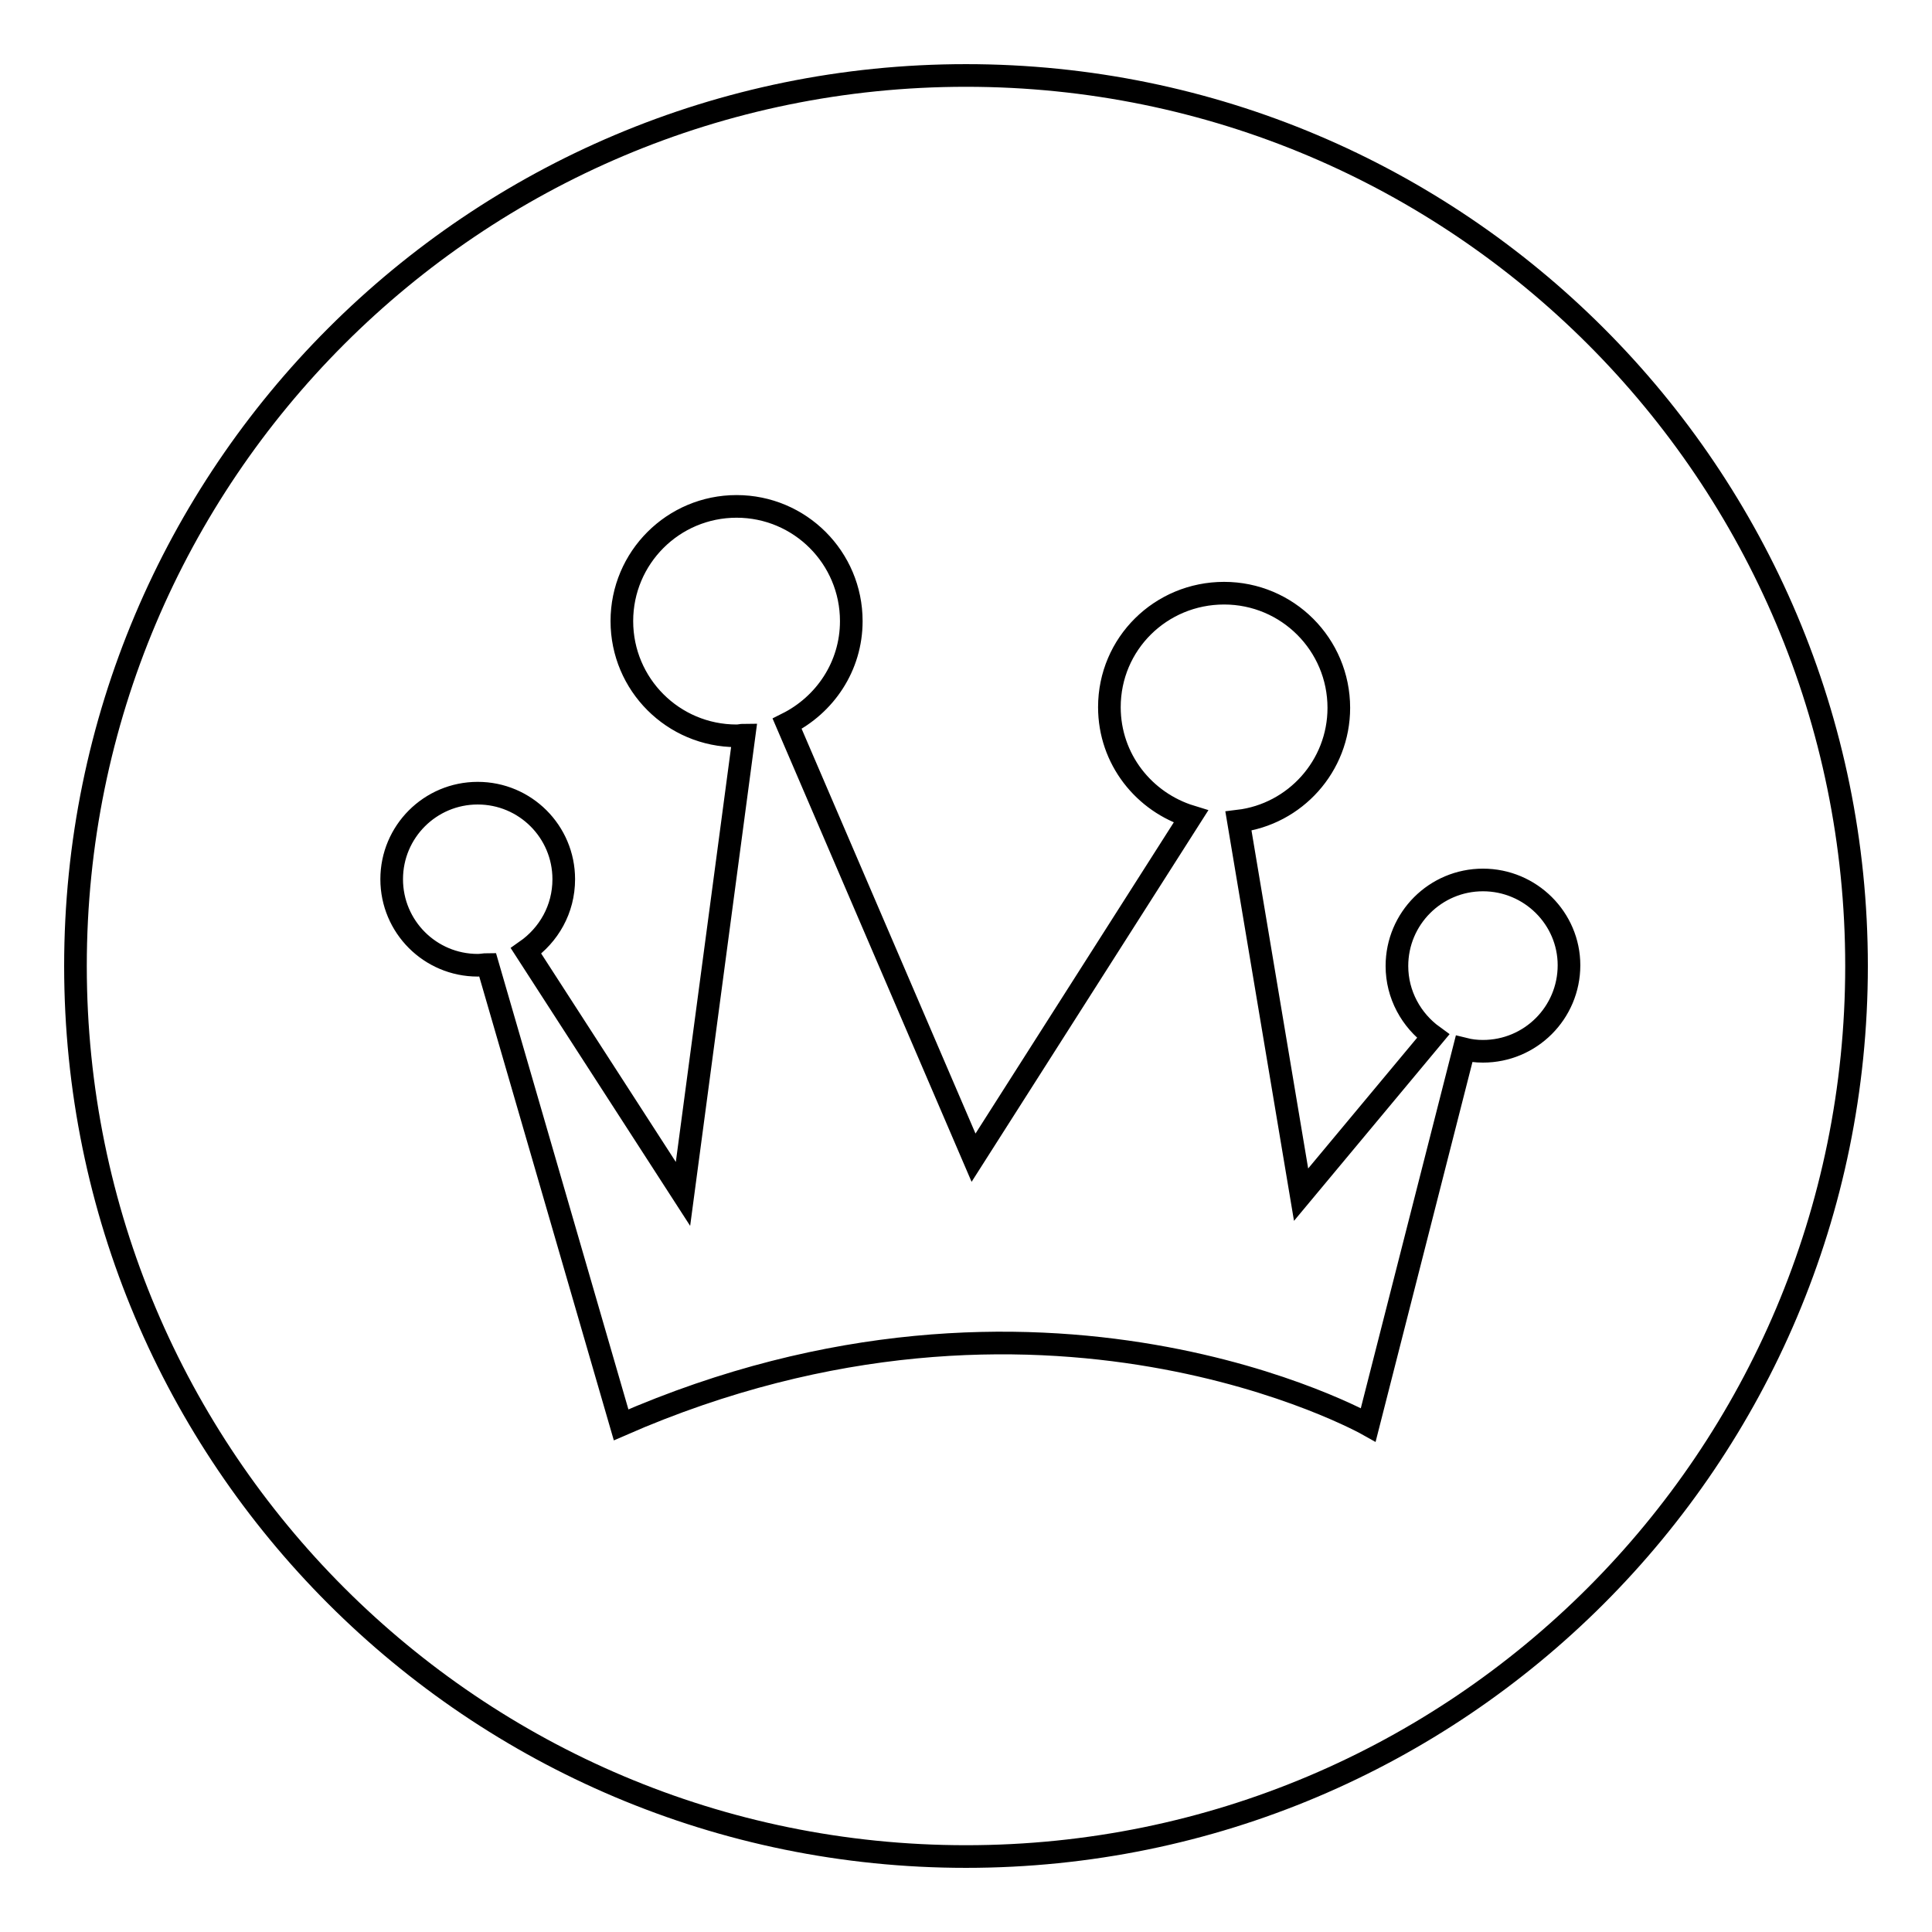 <?xml version="1.0" encoding="utf-8"?>
<!-- Svg Vector Icons : http://www.onlinewebfonts.com/icon -->
<!DOCTYPE svg PUBLIC "-//W3C//DTD SVG 1.1//EN" "http://www.w3.org/Graphics/SVG/1.1/DTD/svg11.dtd">
<svg version="1.1" xmlns="http://www.w3.org/2000/svg" xmlns:xlink="http://www.w3.org/1999/xlink" x="0px" y="0px" viewBox="0 0 256 256" enable-background="new 0 0 256 256" xml:space="preserve">
<g> <path stroke-width="3" fill-opacity="0" stroke="#000000"  d="M128,246c-65.2,0-118-52.8-118-118C10,62.8,62.8,10,128,10c65.2,0,118,52.8,118,118 C246,193.2,193.2,246,128,246z M196.5,116.6c-6.3,0-11.4,5.1-11.4,11.4c0,3.8,1.9,7.2,4.8,9.3l-17.5,21l-8.3-49.5 c7.5-0.9,13.3-7.3,13.3-15c0-8.4-6.8-15.2-15.2-15.2S147,85.3,147,93.7c0,6.9,4.6,12.6,10.8,14.5L129,153.4l-24.7-57.5 c5-2.5,8.5-7.6,8.5-13.6c0-8.4-6.8-15.2-15.2-15.2c-8.4,0-15.2,6.8-15.2,15.2c0,8.4,6.8,15.2,15.2,15.2c0.4,0,0.7-0.1,1-0.1 l-8.1,60.8L69.7,126c3-2.1,5-5.5,5-9.5c0-6.3-5.1-11.4-11.4-11.4c-6.3,0-11.4,5.1-11.4,11.4c0,6.3,5.1,11.4,11.4,11.4 c0.5,0,0.9-0.1,1.3-0.1l17.7,61c55.8-24.4,99,0,99,0l12.7-49.8c0.8,0.2,1.6,0.3,2.5,0.3c6.3,0,11.4-5.1,11.4-11.4 C207.9,121.7,202.8,116.6,196.5,116.6z"/></g>
</svg>